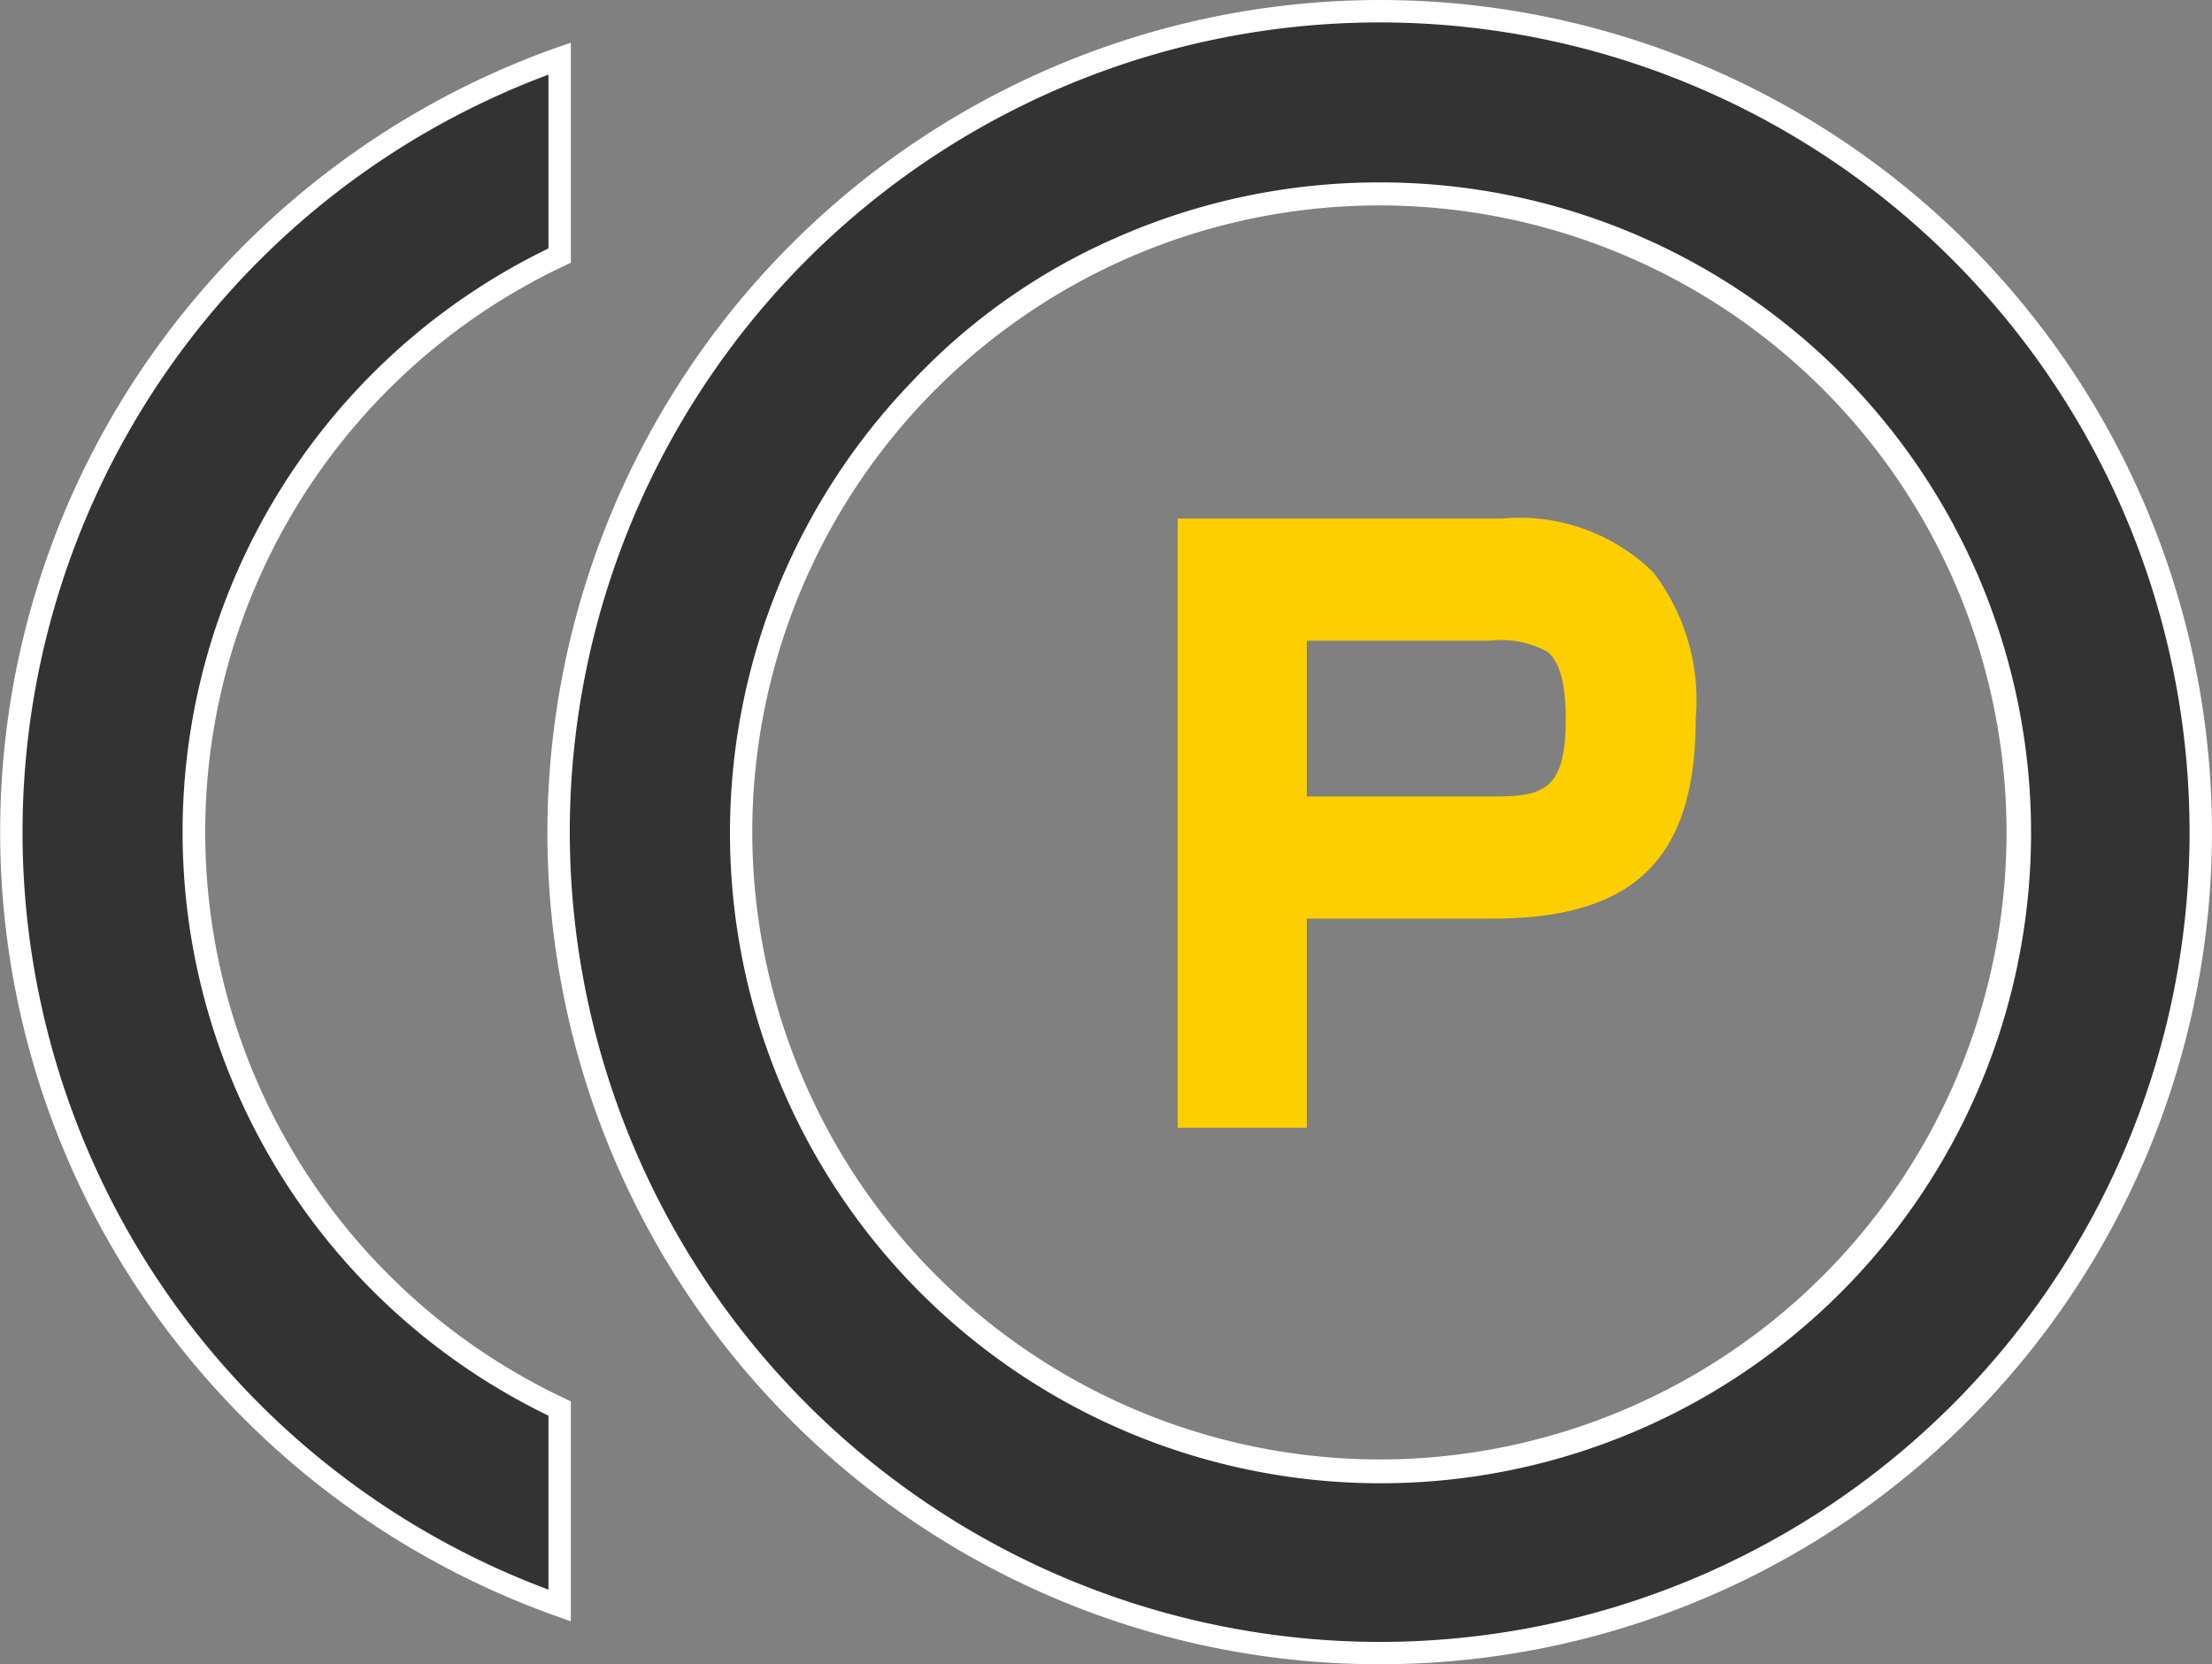<svg xmlns="http://www.w3.org/2000/svg" width="49.405" height="37.179" viewBox="0 0 49.405 37.179"><rect x="0" y="0" width="49.405" height="37.179" fill="#808080" stroke="none"/><g transform="translate(0.25 0.25)"><g transform="translate(-157.315 -2398)"><path d="M4.075,22.839A14.245,14.245,0,0,1,12.247,9.961V5.56a18.314,18.314,0,0,0,0,34.56v-4.4A14.245,14.245,0,0,1,4.075,22.839ZM30.566,4.5A18.339,18.339,0,1,0,48.905,22.839,18.367,18.367,0,0,0,30.566,4.5Zm0,32.6A14.257,14.257,0,0,1,20.255,12.992,14.083,14.083,0,0,1,30.566,8.575a14.264,14.264,0,1,1,0,28.528Z" transform="translate(157.315 2393.5)" fill="#333"/><path d="M30.566,4.25A18.589,18.589,0,1,1,11.976,22.839,18.611,18.611,0,0,1,30.566,4.25Zm0,36.679A18.089,18.089,0,1,0,12.476,22.839,18.11,18.11,0,0,0,30.566,40.929ZM12.5,5.205v4.914l-.143.068a13.984,13.984,0,0,0,0,25.3l.143.068v4.914l-.334-.119a18.762,18.762,0,0,1-8.909-6.689,18.479,18.479,0,0,1,0-21.653,18.762,18.762,0,0,1,8.909-6.689ZM12,9.8V5.917a18.062,18.062,0,0,0,0,33.844V35.875A14.486,14.486,0,0,1,12,9.8ZM30.566,8.325a14.53,14.53,0,1,1-10.495,4.5,13.885,13.885,0,0,1,4.594-3.258A14.535,14.535,0,0,1,30.566,8.325Zm0,28.528A14.007,14.007,0,1,0,16.552,22.839,14.03,14.03,0,0,0,30.566,36.853Z" transform="translate(157.315 2393.5)" fill="#fff"/><path d="M-4.9-12.608V0h1.888V-4.672h4.64c2.88,0,4.048-1.1,4.048-3.984,0-2.5-.9-3.952-3.84-3.952Zm6.48,1.728c1.344,0,2.192.208,2.192,2.256,0,2.032-.9,2.224-2.192,2.224H-3.016v-4.48Z" transform="translate(188.768 2422.443)" fill="#fdcf00"/><path d="M-5.4-13.108H1.832a4.262,4.262,0,0,1,3.4,1.211,4.7,4.7,0,0,1,.94,3.241c0,3.143-1.36,4.484-4.548,4.484h-4.14V.5H-5.4ZM1.624-5.172c2.62,0,3.548-.912,3.548-3.484a3.854,3.854,0,0,0-.692-2.583,3.355,3.355,0,0,0-2.648-.869H-4.4V-.5h.888V-5.172Zm-5.14-6.208H1.576c1.362,0,2.692.213,2.692,2.756a2.675,2.675,0,0,1-.8,2.268,3,3,0,0,1-1.89.456H-3.516ZM1.576-6.9c1.143,0,1.692-.073,1.692-1.724,0-.793-.133-1.286-.407-1.508a2.144,2.144,0,0,0-1.285-.248H-2.516V-6.9Z" transform="translate(188.768 2422.443)" fill="#fdcf00"/></g></g></svg>